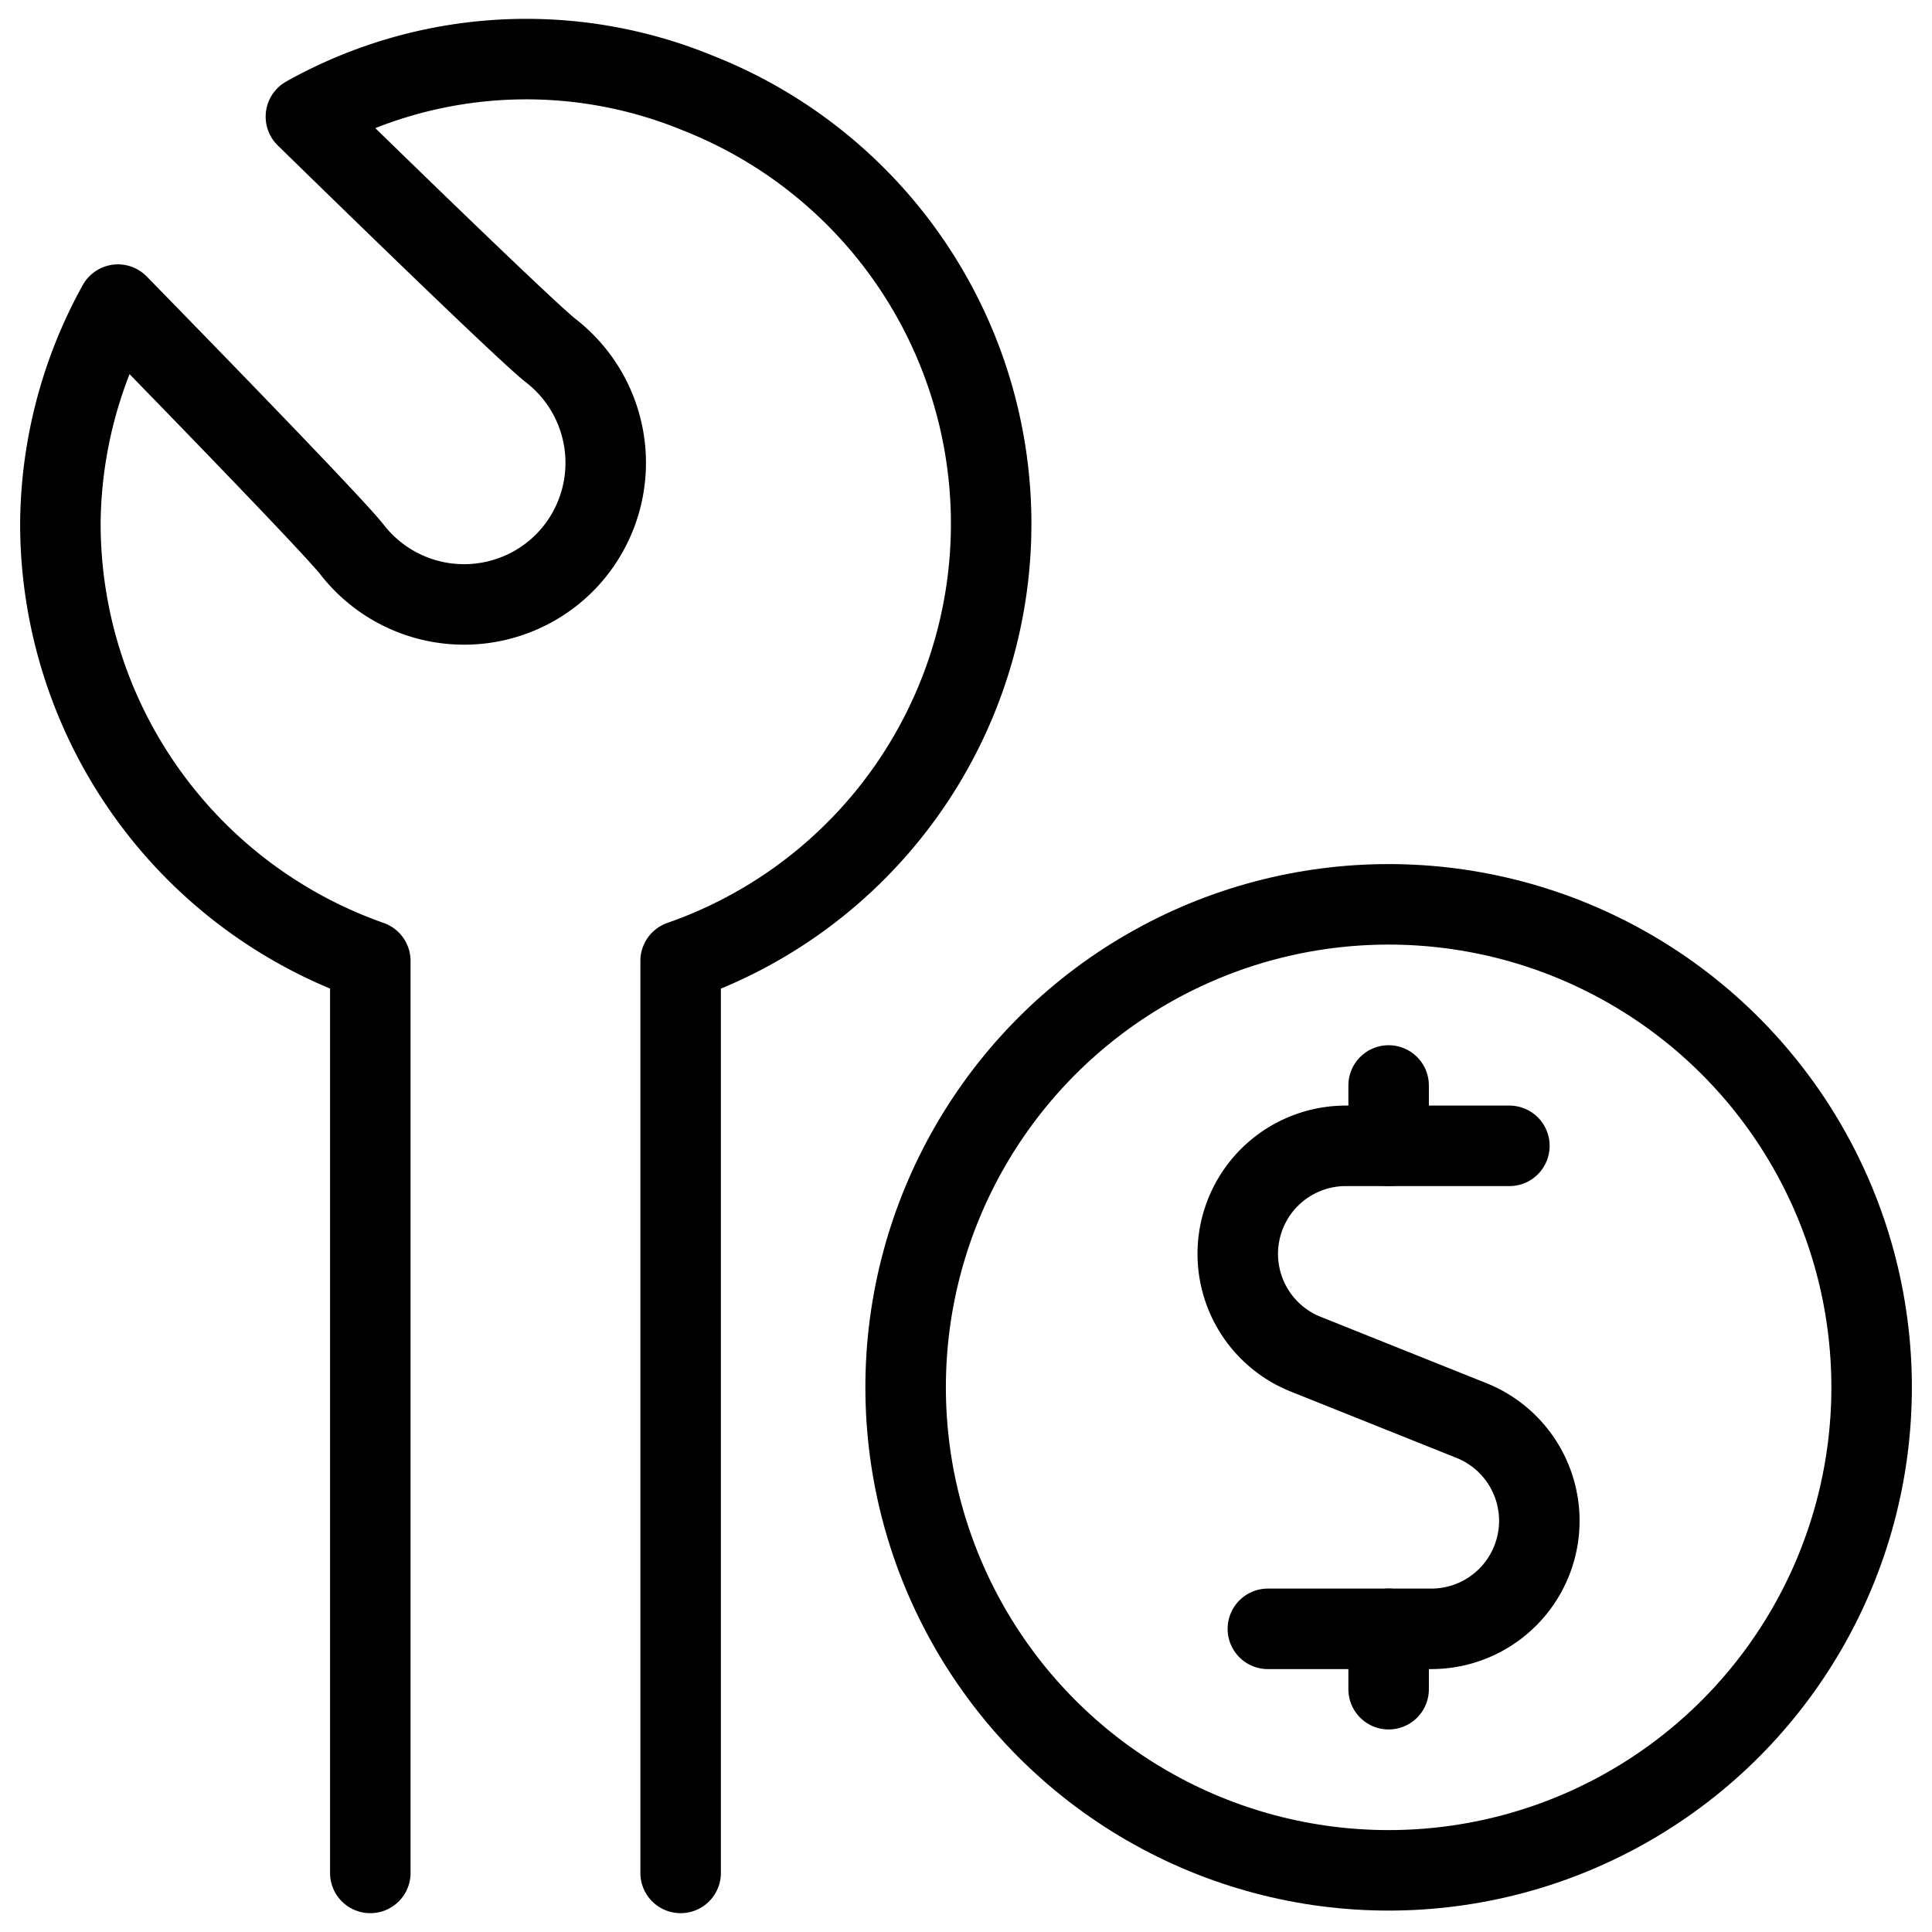 <svg xmlns="http://www.w3.org/2000/svg" viewBox="0 0 24 24"><g transform="matrix(1,0,0,1,0,0)"><defs><style>.a{fill:none;stroke:#000000;stroke-linecap:round;stroke-linejoin:round;}</style></defs><title>improvement-cost</title><path class="a" d="M4.6,23.266V11.937A5.761,5.761,0,0,1,.75,6.513a5.7,5.7,0,0,1,.715-2.729S4.094,6.47,4.373,6.827a1.763,1.763,0,0,0,2.637.167h0a1.763,1.763,0,0,0-.167-2.637C6.486,4.078,3.8,1.449,3.8,1.449a5.6,5.6,0,0,1,4.87-.293,5.751,5.751,0,0,1-.215,10.781V23.266"></path><path class="a" d="M18.75,14.234H16.717a1.342,1.342,0,0,0-.5,2.587l2.064.826a1.342,1.342,0,0,1-.5,2.587H15.75"></path><line class="a" x1="17.25" y1="14.234" x2="17.25" y2="13.484"></line><line class="a" x1="17.25" y1="20.984" x2="17.25" y2="20.234"></line><circle class="a" cx="17.25" cy="17.234" r="6"></circle></g></svg>